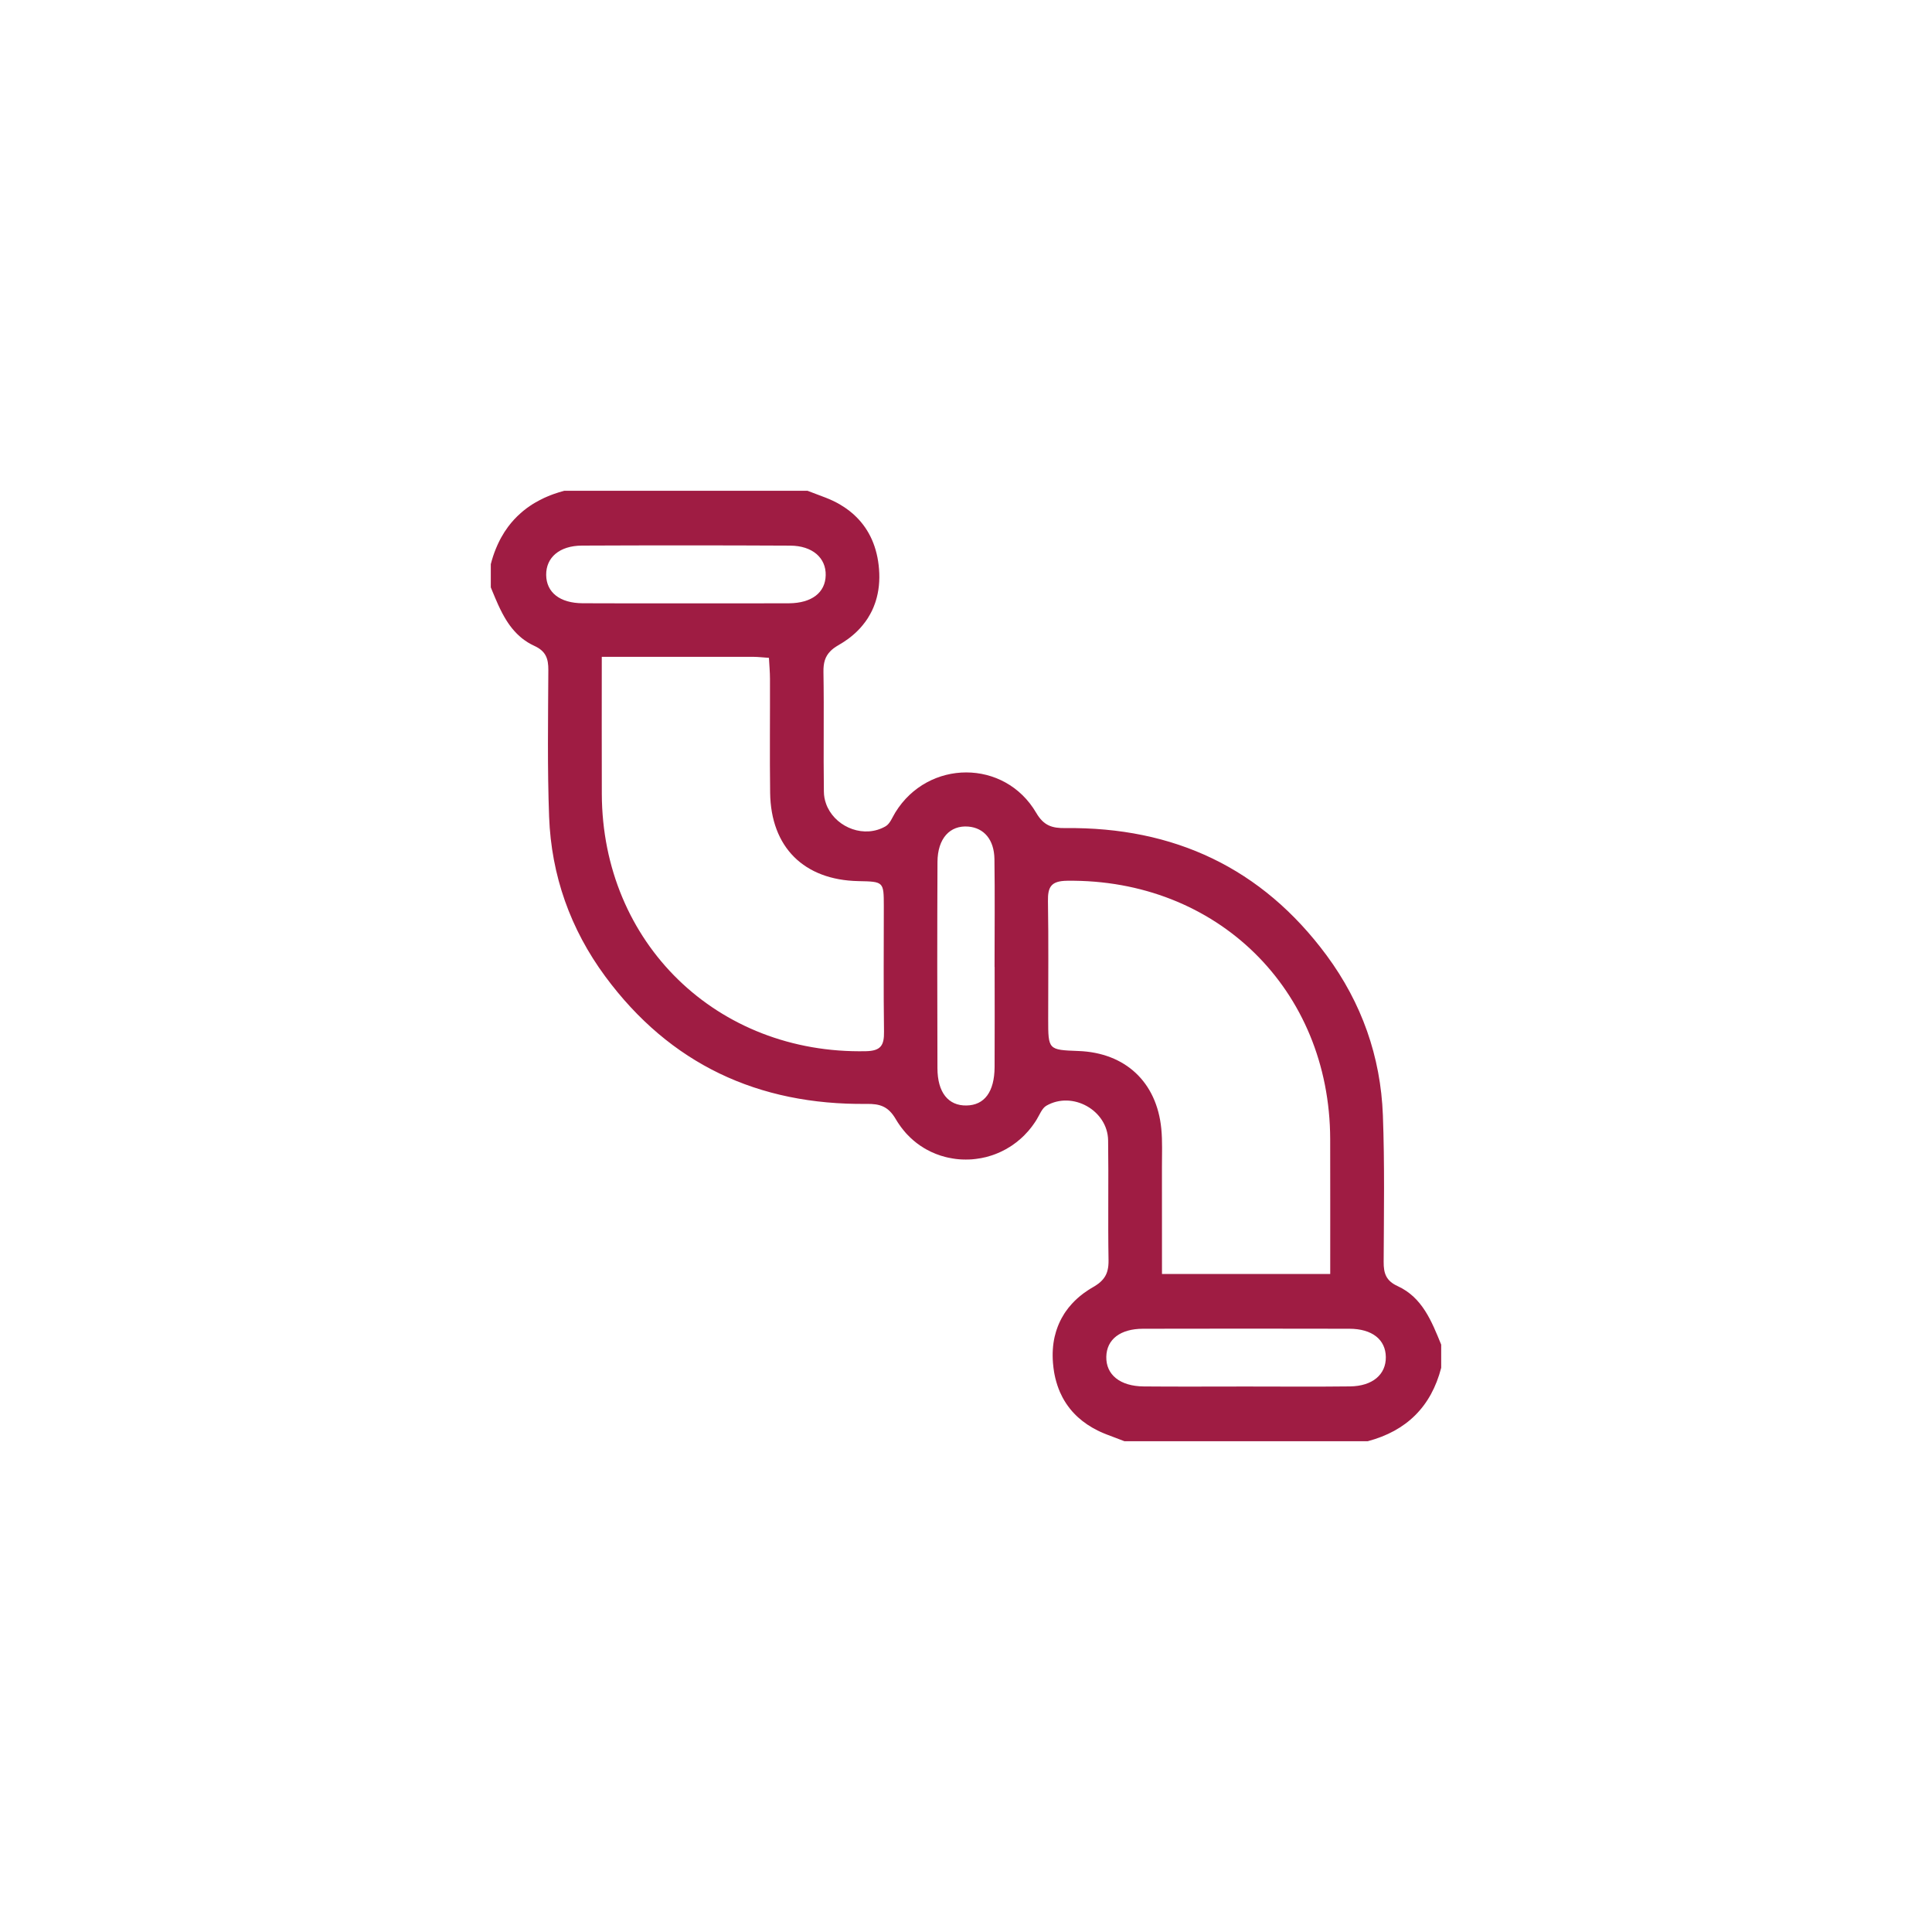 <?xml version="1.0" encoding="utf-8"?>
<!-- Generator: Adobe Illustrator 27.9.0, SVG Export Plug-In . SVG Version: 6.00 Build 0)  -->
<svg version="1.1" id="Layer_1" xmlns="http://www.w3.org/2000/svg" xmlns:xlink="http://www.w3.org/1999/xlink" x="0px" y="0px"
	 viewBox="0 0 500 500" style="enable-background:new 0 0 500 500;" xml:space="preserve">
<style type="text/css">
	.st0{fill:#9F1C43;}
</style>
<g>
	<path class="st0" d="M217.15,166.86c0.85-0.48,1.65-1,2.4-1.55c-0.75,0.55-1.55,1.07-2.4,1.56c-0.56,0.32-1.06,0.65-1.49,0.98
		C216.09,167.51,216.59,167.18,217.15,166.86z"/>
	<path class="st0" d="M249.94,300.09c0.88,0,1.76-0.06,2.63-0.16C251.69,300.04,250.82,300.1,249.94,300.09z"/>
	<path class="st0" d="M247.31,299.93c0.87,0.11,1.75,0.16,2.63,0.16C249.06,300.1,248.18,300.04,247.31,299.93z"/>
	<path class="st0" d="M253.88,299.73c0.87-0.17,1.73-0.38,2.58-0.65C255.61,299.36,254.75,299.57,253.88,299.73z"/>
	<path class="st0" d="M256.46,299.08c0.84-0.27,1.68-0.6,2.49-0.97C258.14,298.49,257.31,298.82,256.46,299.08z"/>
	<path class="st0" d="M361.7,332.84c-2.98-1.36-3.63-3.29-3.61-6.26c0.06-12.65,0.27-25.32-0.2-37.96
		c-0.57-15.18-5.5-29.08-14.53-41.32c-16.77-22.71-39.6-33.3-67.63-32.99c-3.41,0.04-5.59-0.58-7.56-3.95
		c-8.16-13.97-27.98-13.88-36.46-0.1c-0.77,1.25-1.37,2.92-2.51,3.58c-5.46,3.16-12.47,0.42-15.01-4.86
		c-0.15-0.31-0.29-0.63-0.4-0.96c-0.36-0.98-0.56-2.04-0.57-3.15c-0.15-10.32,0.07-20.65-0.11-30.97c-0.04-2.35,0.43-3.98,1.77-5.35
		c0.12-0.12,0.24-0.24,0.37-0.36c0.13-0.11,0.27-0.22,0.41-0.34c0.11-0.08,0.22-0.16,0.34-0.25c0.11-0.08,0.23-0.16,0.36-0.24v-0.01
		c0.06-0.04,0.12-0.08,0.19-0.12c0.19-0.12,0.39-0.24,0.6-0.36c0.42-0.24,0.84-0.5,1.24-0.76c0.4-0.26,0.78-0.52,1.16-0.8
		c0.19-0.14,0.38-0.28,0.56-0.43c0.46-0.36,0.89-0.74,1.31-1.12c0.41-0.38,0.8-0.78,1.17-1.18c0.23-0.25,0.45-0.51,0.66-0.77
		c0.49-0.58,0.93-1.19,1.33-1.81c0.23-0.36,0.45-0.73,0.65-1.11c0.32-0.57,0.6-1.15,0.84-1.75c0.13-0.3,0.24-0.61,0.35-0.92
		c0.04-0.09,0.07-0.19,0.1-0.29c0.04-0.11,0.08-0.22,0.11-0.33c0.81-2.55,1.1-5.34,0.86-8.34c-0.44-5.54-2.44-10.1-5.94-13.53
		c-0.52-0.52-1.08-1.01-1.68-1.48c-0.39-0.3-0.8-0.6-1.22-0.89c-0.43-0.29-0.87-0.56-1.32-0.83c-1.14-0.66-2.37-1.24-3.69-1.75
		c-1.54-0.59-3.09-1.18-4.64-1.76h-62.99c-0.94,0.25-1.84,0.53-2.72,0.84c-0.3,0.1-0.59,0.21-0.88,0.33
		c-0.28,0.11-0.55,0.22-0.82,0.34c-0.49,0.2-0.96,0.42-1.42,0.66c-0.16,0.07-0.31,0.15-0.46,0.23c-0.39,0.2-0.78,0.41-1.15,0.63
		c-0.47,0.27-0.92,0.55-1.36,0.85c-0.31,0.21-0.62,0.43-0.91,0.64c-0.3,0.22-0.6,0.46-0.89,0.7c-0.05,0.04-0.09,0.08-0.14,0.12
		c-0.18,0.14-0.35,0.29-0.52,0.45c-1.19,1.04-2.25,2.2-3.21,3.47c-0.34,0.46-0.66,0.92-0.97,1.4c-0.29,0.45-0.56,0.91-0.82,1.38
		c-0.12,0.21-0.23,0.43-0.35,0.65c-0.11,0.22-0.22,0.44-0.33,0.66c-0.11,0.23-0.22,0.46-0.32,0.69c-0.14,0.3-0.27,0.61-0.4,0.93
		c-0.26,0.63-0.5,1.28-0.72,1.95c-0.22,0.67-0.42,1.36-0.6,2.07v6c0.15,0.38,0.31,0.75,0.46,1.13c0.47,1.13,0.94,2.26,1.44,3.36
		c0.34,0.75,0.7,1.49,1.08,2.21c0.18,0.34,0.37,0.68,0.56,1.01c0.59,1.03,1.25,2.02,2,2.94c0.19,0.23,0.38,0.45,0.58,0.67
		c0.19,0.22,0.4,0.44,0.61,0.65c0.21,0.21,0.42,0.42,0.65,0.62c0.44,0.4,0.91,0.78,1.42,1.13c0.25,0.18,0.51,0.35,0.78,0.52
		c0.24,0.15,0.5,0.3,0.76,0.44c0.3,0.17,0.62,0.32,0.94,0.47c2.98,1.36,3.63,3.29,3.61,6.26c-0.06,12.65-0.27,25.32,0.2,37.96
		c0.57,15.18,5.5,29.08,14.53,41.32c16.76,22.71,39.6,33.3,67.63,32.99c3.41-0.04,5.59,0.58,7.56,3.95c0.15,0.26,0.3,0.51,0.46,0.75
		c0.1,0.16,0.21,0.32,0.32,0.48c0.19,0.29,0.39,0.57,0.59,0.84c0.21,0.28,0.42,0.55,0.64,0.81c0.21,0.27,0.43,0.52,0.65,0.77
		c0.14,0.15,0.27,0.29,0.41,0.43c0.97,1.02,2.03,1.92,3.15,2.7c0.38,0.25,0.76,0.5,1.14,0.73c0.2,0.12,0.39,0.23,0.59,0.34
		c0.39,0.21,0.79,0.42,1.19,0.61c0.41,0.19,0.81,0.36,1.23,0.53c0.82,0.33,1.67,0.6,2.52,0.81c0.21,0.05,0.43,0.11,0.64,0.15
		c0.38,0.09,0.77,0.16,1.16,0.22c0.26,0.05,0.53,0.09,0.79,0.12c0.22,0.03,0.43,0.05,0.65,0.07c0.22,0.02,0.44,0.04,0.66,0.05
		c0.22,0.01,0.44,0.02,0.66,0.03c0.22,0.01,0.44,0.01,0.66,0.01c0.22,0,0.44,0,0.66-0.01c0.22-0.01,0.44-0.02,0.66-0.03
		c0.22-0.01,0.44-0.03,0.66-0.05c0.22-0.02,0.43-0.04,0.65-0.07c0.44-0.05,0.87-0.12,1.31-0.2c0.87-0.16,1.73-0.37,2.58-0.65
		c0.21-0.07,0.42-0.13,0.63-0.21c0.32-0.11,0.63-0.23,0.94-0.36c0.31-0.12,0.62-0.26,0.92-0.4c0,0,0,0,0.01,0
		c0.41-0.2,0.81-0.4,1.2-0.61h0.01c0.39-0.21,0.78-0.44,1.17-0.69c0.19-0.12,0.38-0.24,0.57-0.37c0.38-0.26,0.75-0.53,1.12-0.81
		c0.36-0.28,0.72-0.58,1.07-0.89c0.35-0.31,0.7-0.63,1.03-0.97c0.34-0.34,0.66-0.69,0.98-1.05c0.15-0.18,0.31-0.37,0.46-0.56
		c0.31-0.37,0.61-0.76,0.89-1.17c0.29-0.4,0.57-0.82,0.83-1.25c0.77-1.25,1.37-2.92,2.51-3.58c6.75-3.9,15.87,1.2,15.98,8.97
		c0.15,10.32-0.07,20.65,0.11,30.97c0.01,0.51-0.01,0.98-0.05,1.42c-0.03,0.36-0.09,0.7-0.16,1.02c-0.03,0.16-0.07,0.32-0.12,0.48
		c-0.09,0.31-0.2,0.6-0.34,0.88c0,0,0,0,0,0.01c-0.14,0.28-0.29,0.54-0.48,0.8c-0.18,0.26-0.39,0.5-0.62,0.74s-0.49,0.47-0.78,0.7
		c-0.15,0.11-0.3,0.22-0.46,0.33c-0.31,0.22-0.65,0.44-1.03,0.65c-0.43,0.24-0.84,0.5-1.24,0.76s-0.79,0.53-1.16,0.8
		c-0.31,0.23-0.61,0.47-0.91,0.71c-0.24,0.2-0.47,0.4-0.7,0.6c-0.25,0.23-0.5,0.46-0.74,0.7c-0.24,0.23-0.47,0.47-0.69,0.72
		c-0.3,0.32-0.58,0.65-0.85,0.99c0,0,0,0.01-0.01,0.01c-0.27,0.34-0.52,0.68-0.77,1.04c-0.12,0.18-0.25,0.36-0.36,0.54
		c-0.23,0.36-0.45,0.73-0.65,1.11c0,0,0,0.01-0.01,0.01c-0.12,0.23-0.25,0.47-0.36,0.7c-0.12,0.25-0.23,0.49-0.34,0.74
		c-0.11,0.24-0.21,0.49-0.31,0.75c-0.09,0.25-0.18,0.5-0.27,0.76c-0.07,0.2-0.14,0.41-0.2,0.62c-0.13,0.42-0.24,0.84-0.34,1.27
		c-0.48,2.12-0.62,4.38-0.43,6.78c0.07,0.83,0.17,1.64,0.3,2.43c0.05,0.26,0.1,0.52,0.15,0.77c0.06,0.26,0.11,0.52,0.17,0.77
		c0.08,0.32,0.16,0.63,0.25,0.93c0.09,0.31,0.18,0.61,0.28,0.91c0.1,0.3,0.21,0.6,0.32,0.89s0.23,0.58,0.35,0.86
		c0.2,0.45,0.42,0.89,0.64,1.32c0.14,0.27,0.29,0.54,0.45,0.8c0.17,0.28,0.34,0.56,0.53,0.84c0.15,0.23,0.31,0.45,0.47,0.67
		c0.18,0.25,0.36,0.48,0.55,0.72c0.34,0.43,0.71,0.84,1.1,1.24c0.12,0.13,0.24,0.26,0.37,0.38c0.18,0.18,0.36,0.35,0.54,0.51
		c1.46,1.33,3.16,2.48,5.1,3.44c0.22,0.11,0.44,0.22,0.67,0.32c0.05,0.03,0.11,0.05,0.16,0.07c0.23,0.11,0.47,0.21,0.71,0.31
		c0.25,0.11,0.49,0.2,0.74,0.3c1.54,0.59,3.09,1.18,4.63,1.76h63c10-2.66,16.39-8.93,18.99-18.99v-6
		C370.52,341.97,368.11,335.78,361.7,332.84z M141.35,148.8c-0.05-4.52,3.44-7.57,9.25-7.6c17.97-0.08,35.93-0.08,53.9,0.01
		c5.75,0.02,9.29,3.16,9.19,7.66c-0.09,4.49-3.6,7.22-9.51,7.26c-8.82,0.04-17.63,0.01-26.45,0.01c-8.98,0-17.96,0.04-26.95-0.02
		C144.89,156.09,141.4,153.32,141.35,148.8z M224.1,272.05c-38.54,0.81-68.23-28.01-68.35-66.58c-0.04-11.61-0.01-23.22-0.01-35.49
		c13.75,0,26.55,0,39.36,0.01c1.13,0.01,2.27,0.15,3.9,0.26c0.1,1.94,0.27,3.7,0.27,5.46c0.03,9.83-0.09,19.65,0.04,29.47
		c0.19,14.08,8.75,22.56,22.82,22.85c6.58,0.13,6.59,0.13,6.6,6.5c0,10.82-0.1,21.65,0.05,32.47
		C228.83,270.48,228.02,271.97,224.1,272.05z M257.41,250.24c0,8.64,0.04,17.29-0.01,25.93c-0.04,6.4-2.62,9.85-7.26,9.93
		c-4.72,0.09-7.52-3.36-7.53-9.66c-0.06-17.79-0.07-35.57,0.01-53.36c0.02-6.08,3.22-9.56,7.99-9.16c4.05,0.35,6.67,3.37,6.75,8.4
		c0.13,9.3,0.03,18.61,0.03,27.92C257.4,250.24,257.41,250.24,257.41,250.24z M279.12,272c-7.85-0.29-7.85-0.29-7.85-8.28
		c0-10.16,0.11-20.32-0.06-30.47c-0.06-3.67,0.75-5.26,4.95-5.31c38.74-0.49,67.99,28.11,68.09,66.84
		c0.03,11.47,0.01,22.94,0.01,34.92h-43.54c0-9.43,0.01-18.53-0.01-27.64c-0.01-3.33,0.16-6.68-0.17-9.98
		C299.35,280,291.2,272.45,279.12,272z M349.4,358.8c-8.98,0.11-17.97,0.03-26.95,0.03c-8.81,0-17.63,0.06-26.45-0.02
		c-6.14-0.05-9.79-3.04-9.69-7.68c0.09-4.49,3.6-7.24,9.51-7.25c17.8-0.04,35.6-0.04,53.39,0c5.9,0.01,9.39,2.8,9.44,7.32
		C358.71,355.72,355.21,358.73,349.4,358.8z"/>
</g>
</svg>

